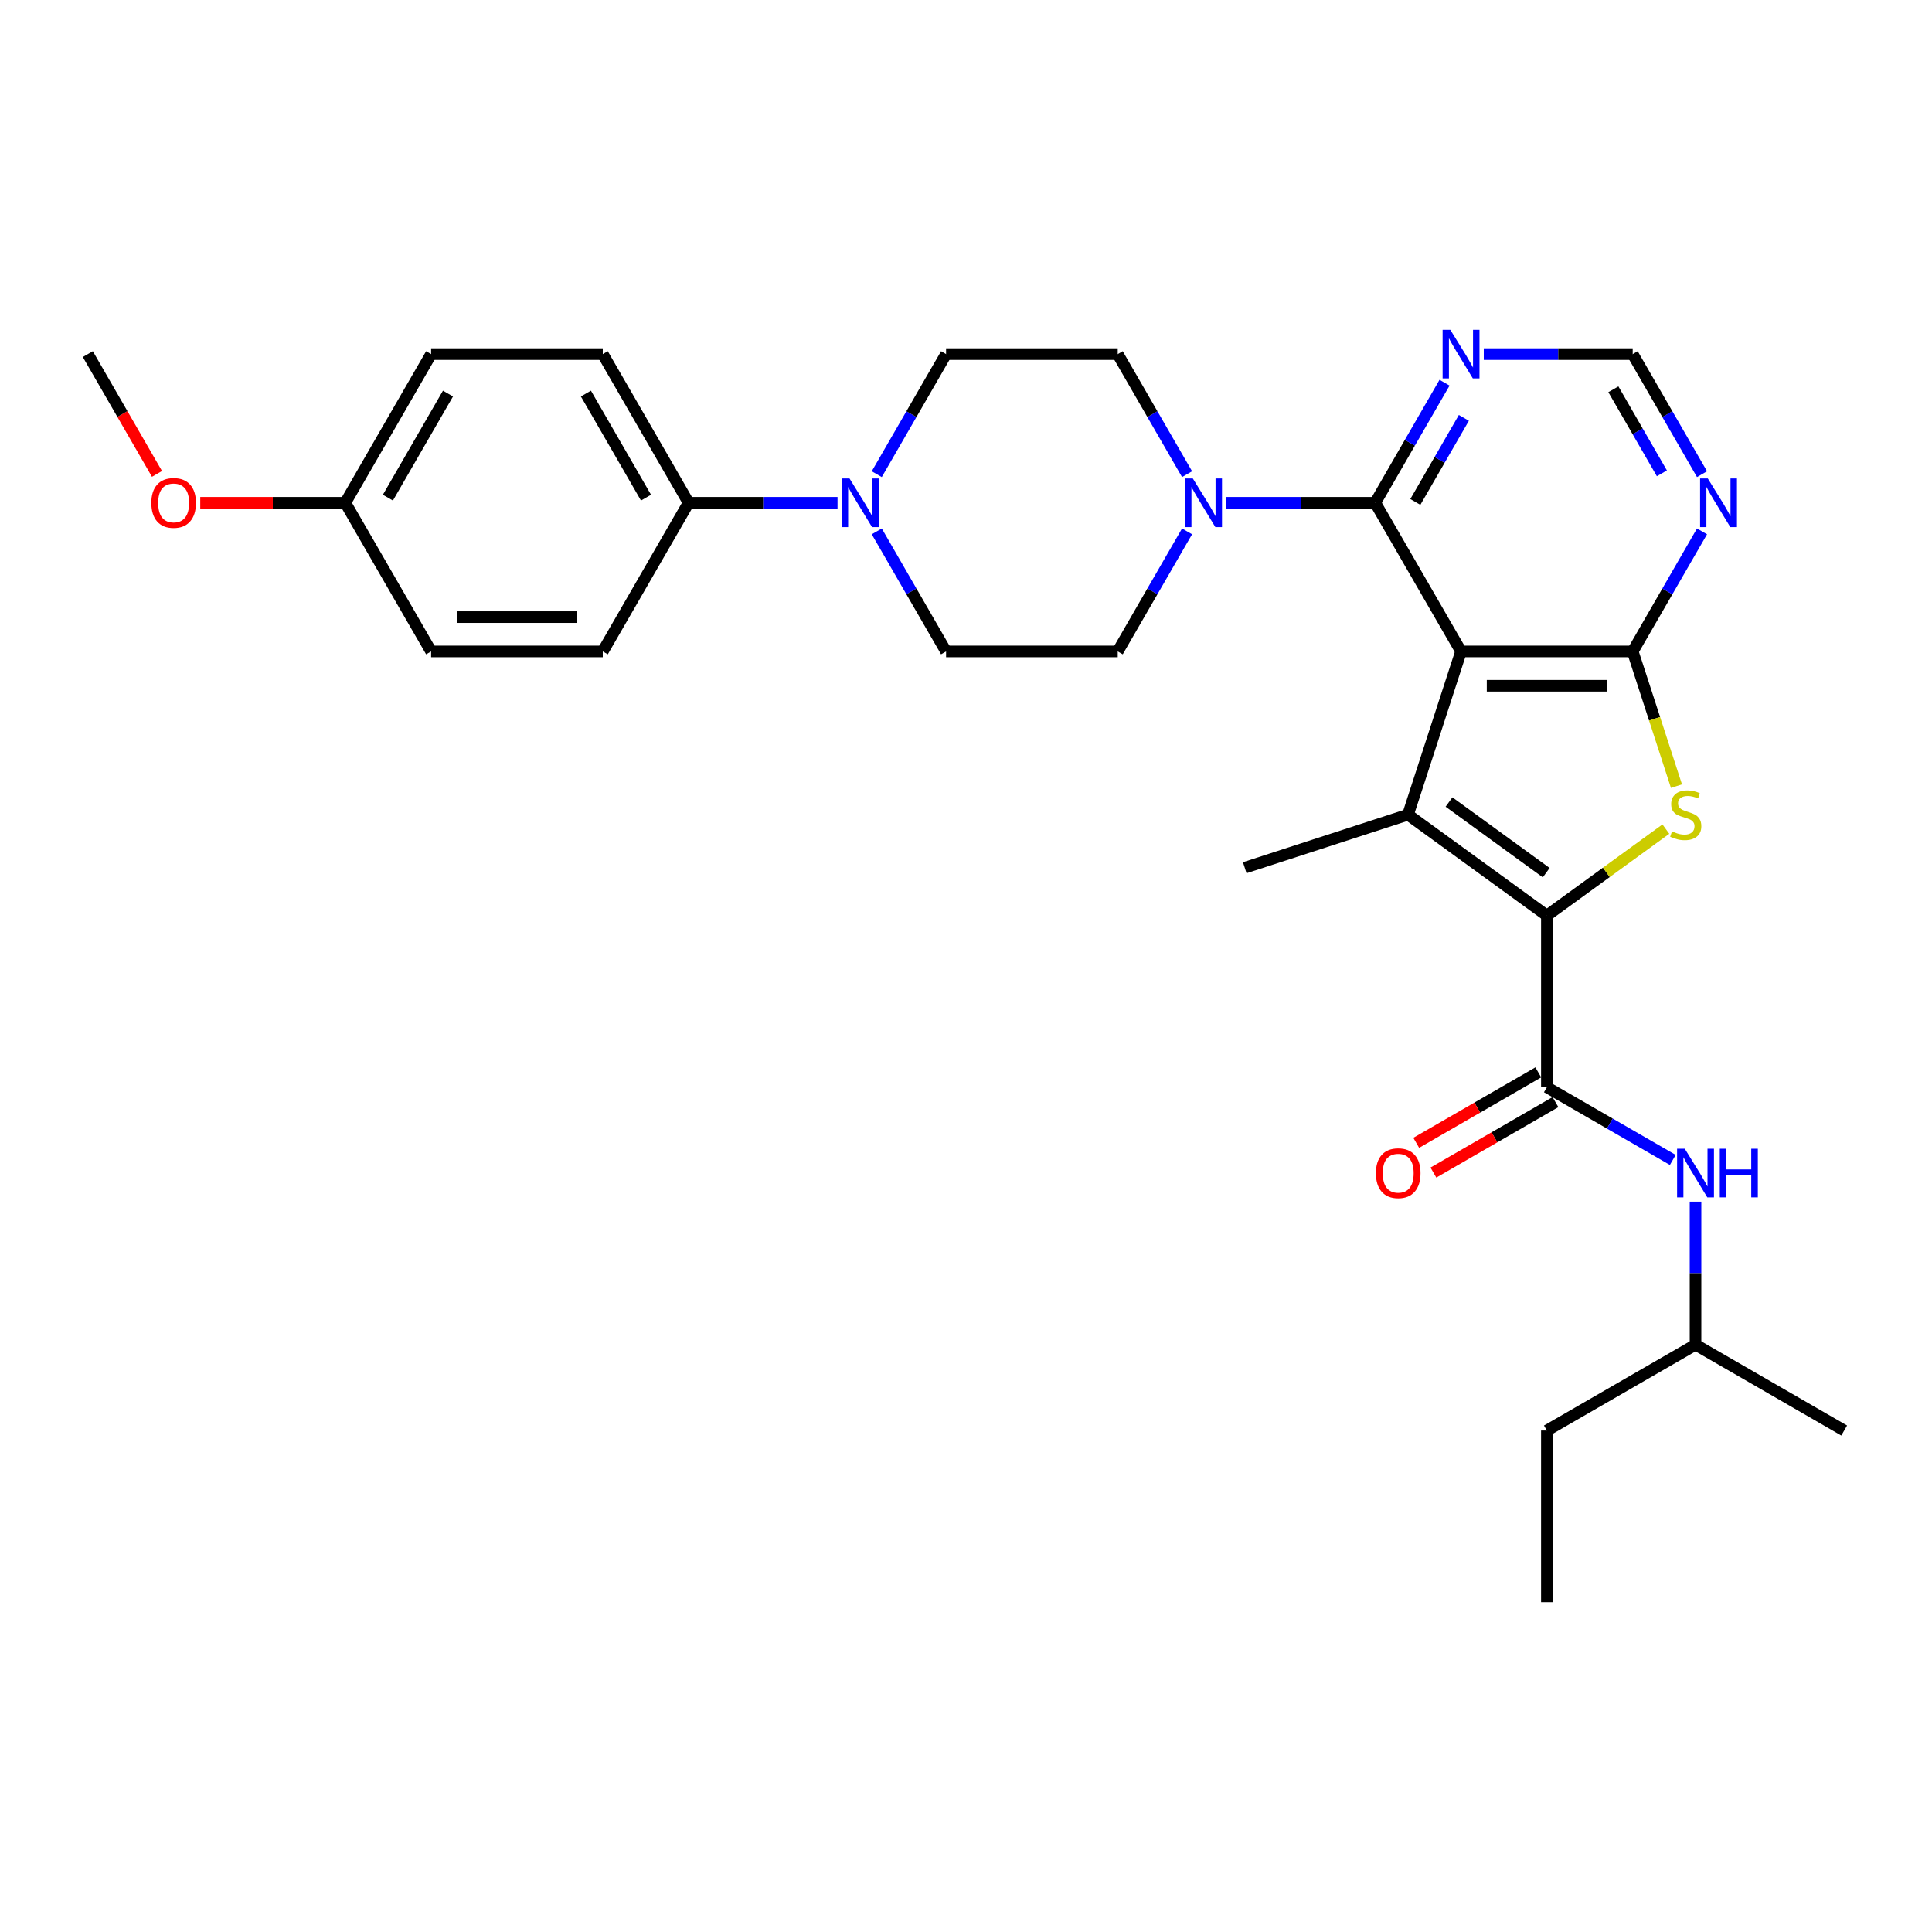 <?xml version='1.0' encoding='iso-8859-1'?>
<svg version='1.1' baseProfile='full'
              xmlns='http://www.w3.org/2000/svg'
                      xmlns:rdkit='http://www.rdkit.org/xml'
                      xmlns:xlink='http://www.w3.org/1999/xlink'
                  xml:space='preserve'
width='1000px' height='1000px' viewBox='0 0 1000 1000'>
<!-- END OF HEADER -->
<rect style='opacity:1.0;fill:#FFFFFF;stroke:none' width='1000' height='1000' x='0' y='0'> </rect>
<path class='bond-1' d='M 756.234,337.179 L 728.778,421.678' style='fill:none;fill-rule:evenodd;stroke:#000000;stroke-width:6px;stroke-linecap:butt;stroke-linejoin:miter;stroke-opacity:1' />
<path class='bond-2' d='M 756.234,337.179 L 845.081,337.179' style='fill:none;fill-rule:evenodd;stroke:#000000;stroke-width:6px;stroke-linecap:butt;stroke-linejoin:miter;stroke-opacity:1' />
<path class='bond-2' d='M 769.561,354.948 L 831.754,354.948' style='fill:none;fill-rule:evenodd;stroke:#000000;stroke-width:6px;stroke-linecap:butt;stroke-linejoin:miter;stroke-opacity:1' />
<path class='bond-4' d='M 756.234,337.179 L 711.81,260.235' style='fill:none;fill-rule:evenodd;stroke:#000000;stroke-width:6px;stroke-linecap:butt;stroke-linejoin:miter;stroke-opacity:1' />
<path class='bond-0' d='M 800.657,473.901 L 728.778,421.678' style='fill:none;fill-rule:evenodd;stroke:#000000;stroke-width:6px;stroke-linecap:butt;stroke-linejoin:miter;stroke-opacity:1' />
<path class='bond-0' d='M 800.32,451.691 L 750.005,415.135' style='fill:none;fill-rule:evenodd;stroke:#000000;stroke-width:6px;stroke-linecap:butt;stroke-linejoin:miter;stroke-opacity:1' />
<path class='bond-5' d='M 800.657,473.901 L 800.657,562.748' style='fill:none;fill-rule:evenodd;stroke:#000000;stroke-width:6px;stroke-linecap:butt;stroke-linejoin:miter;stroke-opacity:1' />
<path class='bond-30' d='M 800.657,473.901 L 831.453,451.527' style='fill:none;fill-rule:evenodd;stroke:#000000;stroke-width:6px;stroke-linecap:butt;stroke-linejoin:miter;stroke-opacity:1' />
<path class='bond-30' d='M 831.453,451.527 L 862.248,429.153' style='fill:none;fill-rule:evenodd;stroke:#CCCC00;stroke-width:6px;stroke-linecap:butt;stroke-linejoin:miter;stroke-opacity:1' />
<path class='bond-20' d='M 728.778,421.678 L 644.279,449.133' style='fill:none;fill-rule:evenodd;stroke:#000000;stroke-width:6px;stroke-linecap:butt;stroke-linejoin:miter;stroke-opacity:1' />
<path class='bond-3' d='M 845.081,337.179 L 856.41,372.045' style='fill:none;fill-rule:evenodd;stroke:#000000;stroke-width:6px;stroke-linecap:butt;stroke-linejoin:miter;stroke-opacity:1' />
<path class='bond-3' d='M 856.41,372.045 L 867.738,406.911' style='fill:none;fill-rule:evenodd;stroke:#CCCC00;stroke-width:6px;stroke-linecap:butt;stroke-linejoin:miter;stroke-opacity:1' />
<path class='bond-7' d='M 845.081,337.179 L 863.02,306.108' style='fill:none;fill-rule:evenodd;stroke:#000000;stroke-width:6px;stroke-linecap:butt;stroke-linejoin:miter;stroke-opacity:1' />
<path class='bond-7' d='M 863.02,306.108 L 880.959,275.037' style='fill:none;fill-rule:evenodd;stroke:#0000FF;stroke-width:6px;stroke-linecap:butt;stroke-linejoin:miter;stroke-opacity:1' />
<path class='bond-6' d='M 711.81,260.235 L 673.268,260.235' style='fill:none;fill-rule:evenodd;stroke:#000000;stroke-width:6px;stroke-linecap:butt;stroke-linejoin:miter;stroke-opacity:1' />
<path class='bond-6' d='M 673.268,260.235 L 634.726,260.235' style='fill:none;fill-rule:evenodd;stroke:#0000FF;stroke-width:6px;stroke-linecap:butt;stroke-linejoin:miter;stroke-opacity:1' />
<path class='bond-9' d='M 711.81,260.235 L 729.749,229.164' style='fill:none;fill-rule:evenodd;stroke:#000000;stroke-width:6px;stroke-linecap:butt;stroke-linejoin:miter;stroke-opacity:1' />
<path class='bond-9' d='M 729.749,229.164 L 747.688,198.092' style='fill:none;fill-rule:evenodd;stroke:#0000FF;stroke-width:6px;stroke-linecap:butt;stroke-linejoin:miter;stroke-opacity:1' />
<path class='bond-9' d='M 732.58,259.798 L 745.138,238.048' style='fill:none;fill-rule:evenodd;stroke:#000000;stroke-width:6px;stroke-linecap:butt;stroke-linejoin:miter;stroke-opacity:1' />
<path class='bond-9' d='M 745.138,238.048 L 757.695,216.299' style='fill:none;fill-rule:evenodd;stroke:#0000FF;stroke-width:6px;stroke-linecap:butt;stroke-linejoin:miter;stroke-opacity:1' />
<path class='bond-10' d='M 800.657,562.748 L 833.248,581.564' style='fill:none;fill-rule:evenodd;stroke:#000000;stroke-width:6px;stroke-linecap:butt;stroke-linejoin:miter;stroke-opacity:1' />
<path class='bond-10' d='M 833.248,581.564 L 865.838,600.38' style='fill:none;fill-rule:evenodd;stroke:#0000FF;stroke-width:6px;stroke-linecap:butt;stroke-linejoin:miter;stroke-opacity:1' />
<path class='bond-13' d='M 796.215,555.054 L 764.629,573.29' style='fill:none;fill-rule:evenodd;stroke:#000000;stroke-width:6px;stroke-linecap:butt;stroke-linejoin:miter;stroke-opacity:1' />
<path class='bond-13' d='M 764.629,573.29 L 733.042,591.527' style='fill:none;fill-rule:evenodd;stroke:#FF0000;stroke-width:6px;stroke-linecap:butt;stroke-linejoin:miter;stroke-opacity:1' />
<path class='bond-13' d='M 805.1,570.443 L 773.513,588.679' style='fill:none;fill-rule:evenodd;stroke:#000000;stroke-width:6px;stroke-linecap:butt;stroke-linejoin:miter;stroke-opacity:1' />
<path class='bond-13' d='M 773.513,588.679 L 741.927,606.915' style='fill:none;fill-rule:evenodd;stroke:#FF0000;stroke-width:6px;stroke-linecap:butt;stroke-linejoin:miter;stroke-opacity:1' />
<path class='bond-14' d='M 614.417,245.433 L 596.478,214.362' style='fill:none;fill-rule:evenodd;stroke:#0000FF;stroke-width:6px;stroke-linecap:butt;stroke-linejoin:miter;stroke-opacity:1' />
<path class='bond-14' d='M 596.478,214.362 L 578.539,183.291' style='fill:none;fill-rule:evenodd;stroke:#000000;stroke-width:6px;stroke-linecap:butt;stroke-linejoin:miter;stroke-opacity:1' />
<path class='bond-15' d='M 614.417,275.037 L 596.478,306.108' style='fill:none;fill-rule:evenodd;stroke:#0000FF;stroke-width:6px;stroke-linecap:butt;stroke-linejoin:miter;stroke-opacity:1' />
<path class='bond-15' d='M 596.478,306.108 L 578.539,337.179' style='fill:none;fill-rule:evenodd;stroke:#000000;stroke-width:6px;stroke-linecap:butt;stroke-linejoin:miter;stroke-opacity:1' />
<path class='bond-31' d='M 880.959,245.433 L 863.02,214.362' style='fill:none;fill-rule:evenodd;stroke:#0000FF;stroke-width:6px;stroke-linecap:butt;stroke-linejoin:miter;stroke-opacity:1' />
<path class='bond-31' d='M 863.02,214.362 L 845.081,183.291' style='fill:none;fill-rule:evenodd;stroke:#000000;stroke-width:6px;stroke-linecap:butt;stroke-linejoin:miter;stroke-opacity:1' />
<path class='bond-31' d='M 860.188,244.996 L 847.631,223.246' style='fill:none;fill-rule:evenodd;stroke:#0000FF;stroke-width:6px;stroke-linecap:butt;stroke-linejoin:miter;stroke-opacity:1' />
<path class='bond-31' d='M 847.631,223.246 L 835.074,201.497' style='fill:none;fill-rule:evenodd;stroke:#000000;stroke-width:6px;stroke-linecap:butt;stroke-linejoin:miter;stroke-opacity:1' />
<path class='bond-8' d='M 453.814,275.037 L 471.753,306.108' style='fill:none;fill-rule:evenodd;stroke:#0000FF;stroke-width:6px;stroke-linecap:butt;stroke-linejoin:miter;stroke-opacity:1' />
<path class='bond-8' d='M 471.753,306.108 L 489.691,337.179' style='fill:none;fill-rule:evenodd;stroke:#000000;stroke-width:6px;stroke-linecap:butt;stroke-linejoin:miter;stroke-opacity:1' />
<path class='bond-12' d='M 433.504,260.235 L 394.962,260.235' style='fill:none;fill-rule:evenodd;stroke:#0000FF;stroke-width:6px;stroke-linecap:butt;stroke-linejoin:miter;stroke-opacity:1' />
<path class='bond-12' d='M 394.962,260.235 L 356.42,260.235' style='fill:none;fill-rule:evenodd;stroke:#000000;stroke-width:6px;stroke-linecap:butt;stroke-linejoin:miter;stroke-opacity:1' />
<path class='bond-32' d='M 453.814,245.433 L 471.753,214.362' style='fill:none;fill-rule:evenodd;stroke:#0000FF;stroke-width:6px;stroke-linecap:butt;stroke-linejoin:miter;stroke-opacity:1' />
<path class='bond-32' d='M 471.753,214.362 L 489.691,183.291' style='fill:none;fill-rule:evenodd;stroke:#000000;stroke-width:6px;stroke-linecap:butt;stroke-linejoin:miter;stroke-opacity:1' />
<path class='bond-11' d='M 767.997,183.291 L 806.539,183.291' style='fill:none;fill-rule:evenodd;stroke:#0000FF;stroke-width:6px;stroke-linecap:butt;stroke-linejoin:miter;stroke-opacity:1' />
<path class='bond-11' d='M 806.539,183.291 L 845.081,183.291' style='fill:none;fill-rule:evenodd;stroke:#000000;stroke-width:6px;stroke-linecap:butt;stroke-linejoin:miter;stroke-opacity:1' />
<path class='bond-24' d='M 877.601,621.974 L 877.601,658.996' style='fill:none;fill-rule:evenodd;stroke:#0000FF;stroke-width:6px;stroke-linecap:butt;stroke-linejoin:miter;stroke-opacity:1' />
<path class='bond-24' d='M 877.601,658.996 L 877.601,696.019' style='fill:none;fill-rule:evenodd;stroke:#000000;stroke-width:6px;stroke-linecap:butt;stroke-linejoin:miter;stroke-opacity:1' />
<path class='bond-18' d='M 356.42,260.235 L 311.997,183.291' style='fill:none;fill-rule:evenodd;stroke:#000000;stroke-width:6px;stroke-linecap:butt;stroke-linejoin:miter;stroke-opacity:1' />
<path class='bond-18' d='M 334.368,257.578 L 303.271,203.717' style='fill:none;fill-rule:evenodd;stroke:#000000;stroke-width:6px;stroke-linecap:butt;stroke-linejoin:miter;stroke-opacity:1' />
<path class='bond-19' d='M 356.42,260.235 L 311.997,337.179' style='fill:none;fill-rule:evenodd;stroke:#000000;stroke-width:6px;stroke-linecap:butt;stroke-linejoin:miter;stroke-opacity:1' />
<path class='bond-16' d='M 578.539,183.291 L 489.691,183.291' style='fill:none;fill-rule:evenodd;stroke:#000000;stroke-width:6px;stroke-linecap:butt;stroke-linejoin:miter;stroke-opacity:1' />
<path class='bond-17' d='M 578.539,337.179 L 489.691,337.179' style='fill:none;fill-rule:evenodd;stroke:#000000;stroke-width:6px;stroke-linecap:butt;stroke-linejoin:miter;stroke-opacity:1' />
<path class='bond-23' d='M 311.997,183.291 L 223.149,183.291' style='fill:none;fill-rule:evenodd;stroke:#000000;stroke-width:6px;stroke-linecap:butt;stroke-linejoin:miter;stroke-opacity:1' />
<path class='bond-22' d='M 311.997,337.179 L 223.149,337.179' style='fill:none;fill-rule:evenodd;stroke:#000000;stroke-width:6px;stroke-linecap:butt;stroke-linejoin:miter;stroke-opacity:1' />
<path class='bond-22' d='M 298.67,319.409 L 236.476,319.409' style='fill:none;fill-rule:evenodd;stroke:#000000;stroke-width:6px;stroke-linecap:butt;stroke-linejoin:miter;stroke-opacity:1' />
<path class='bond-21' d='M 178.726,260.235 L 223.149,337.179' style='fill:none;fill-rule:evenodd;stroke:#000000;stroke-width:6px;stroke-linecap:butt;stroke-linejoin:miter;stroke-opacity:1' />
<path class='bond-25' d='M 178.726,260.235 L 141.188,260.235' style='fill:none;fill-rule:evenodd;stroke:#000000;stroke-width:6px;stroke-linecap:butt;stroke-linejoin:miter;stroke-opacity:1' />
<path class='bond-25' d='M 141.188,260.235 L 103.65,260.235' style='fill:none;fill-rule:evenodd;stroke:#FF0000;stroke-width:6px;stroke-linecap:butt;stroke-linejoin:miter;stroke-opacity:1' />
<path class='bond-33' d='M 178.726,260.235 L 223.149,183.291' style='fill:none;fill-rule:evenodd;stroke:#000000;stroke-width:6px;stroke-linecap:butt;stroke-linejoin:miter;stroke-opacity:1' />
<path class='bond-33' d='M 200.778,257.578 L 231.875,203.717' style='fill:none;fill-rule:evenodd;stroke:#000000;stroke-width:6px;stroke-linecap:butt;stroke-linejoin:miter;stroke-opacity:1' />
<path class='bond-27' d='M 877.601,696.019 L 800.657,740.443' style='fill:none;fill-rule:evenodd;stroke:#000000;stroke-width:6px;stroke-linecap:butt;stroke-linejoin:miter;stroke-opacity:1' />
<path class='bond-28' d='M 877.601,696.019 L 954.545,740.443' style='fill:none;fill-rule:evenodd;stroke:#000000;stroke-width:6px;stroke-linecap:butt;stroke-linejoin:miter;stroke-opacity:1' />
<path class='bond-26' d='M 81.25,245.29 L 63.352,214.29' style='fill:none;fill-rule:evenodd;stroke:#FF0000;stroke-width:6px;stroke-linecap:butt;stroke-linejoin:miter;stroke-opacity:1' />
<path class='bond-26' d='M 63.352,214.29 L 45.455,183.291' style='fill:none;fill-rule:evenodd;stroke:#000000;stroke-width:6px;stroke-linecap:butt;stroke-linejoin:miter;stroke-opacity:1' />
<path class='bond-29' d='M 800.657,740.443 L 800.657,829.29' style='fill:none;fill-rule:evenodd;stroke:#000000;stroke-width:6px;stroke-linecap:butt;stroke-linejoin:miter;stroke-opacity:1' />
<path  class='atom-4' d='M 865.429 430.314
Q 865.713 430.42, 866.886 430.918
Q 868.058 431.415, 869.338 431.735
Q 870.653 432.019, 871.932 432.019
Q 874.313 432.019, 875.699 430.882
Q 877.085 429.709, 877.085 427.684
Q 877.085 426.298, 876.375 425.445
Q 875.699 424.592, 874.633 424.13
Q 873.567 423.668, 871.79 423.135
Q 869.551 422.459, 868.201 421.82
Q 866.886 421.18, 865.926 419.83
Q 865.002 418.479, 865.002 416.205
Q 865.002 413.042, 867.134 411.087
Q 869.302 409.132, 873.567 409.132
Q 876.481 409.132, 879.786 410.518
L 878.969 413.255
Q 875.948 412.011, 873.674 412.011
Q 871.221 412.011, 869.871 413.042
Q 868.52 414.037, 868.556 415.778
Q 868.556 417.129, 869.231 417.946
Q 869.942 418.763, 870.937 419.225
Q 871.968 419.687, 873.674 420.22
Q 875.948 420.931, 877.299 421.642
Q 878.649 422.353, 879.609 423.81
Q 880.604 425.231, 880.604 427.684
Q 880.604 431.166, 878.258 433.05
Q 875.948 434.898, 872.074 434.898
Q 869.835 434.898, 868.129 434.401
Q 866.459 433.939, 864.469 433.121
L 865.429 430.314
' fill='#CCCC00'/>
<path  class='atom-7' d='M 617.401 247.654
L 625.646 260.981
Q 626.463 262.296, 627.778 264.677
Q 629.093 267.058, 629.164 267.2
L 629.164 247.654
L 632.505 247.654
L 632.505 272.815
L 629.057 272.815
L 620.208 258.244
Q 619.178 256.539, 618.076 254.584
Q 617.01 252.629, 616.69 252.025
L 616.69 272.815
L 613.42 272.815
L 613.42 247.654
L 617.401 247.654
' fill='#0000FF'/>
<path  class='atom-8' d='M 883.943 247.654
L 892.188 260.981
Q 893.005 262.296, 894.32 264.677
Q 895.635 267.058, 895.706 267.2
L 895.706 247.654
L 899.047 247.654
L 899.047 272.815
L 895.6 272.815
L 886.75 258.244
Q 885.72 256.539, 884.618 254.584
Q 883.552 252.629, 883.232 252.025
L 883.232 272.815
L 879.962 272.815
L 879.962 247.654
L 883.943 247.654
' fill='#0000FF'/>
<path  class='atom-9' d='M 439.706 247.654
L 447.951 260.981
Q 448.768 262.296, 450.083 264.677
Q 451.398 267.058, 451.469 267.2
L 451.469 247.654
L 454.81 247.654
L 454.81 272.815
L 451.363 272.815
L 442.513 258.244
Q 441.483 256.539, 440.381 254.584
Q 439.315 252.629, 438.995 252.025
L 438.995 272.815
L 435.726 272.815
L 435.726 247.654
L 439.706 247.654
' fill='#0000FF'/>
<path  class='atom-10' d='M 750.672 170.71
L 758.917 184.037
Q 759.734 185.352, 761.049 187.733
Q 762.364 190.114, 762.435 190.256
L 762.435 170.71
L 765.776 170.71
L 765.776 195.871
L 762.329 195.871
L 753.479 181.3
Q 752.449 179.594, 751.347 177.64
Q 750.281 175.685, 749.961 175.081
L 749.961 195.871
L 746.691 195.871
L 746.691 170.71
L 750.672 170.71
' fill='#0000FF'/>
<path  class='atom-11' d='M 872.04 594.591
L 880.285 607.918
Q 881.102 609.233, 882.417 611.614
Q 883.732 613.995, 883.803 614.137
L 883.803 594.591
L 887.144 594.591
L 887.144 619.753
L 883.696 619.753
L 874.847 605.182
Q 873.816 603.476, 872.715 601.521
Q 871.649 599.566, 871.329 598.962
L 871.329 619.753
L 868.059 619.753
L 868.059 594.591
L 872.04 594.591
' fill='#0000FF'/>
<path  class='atom-11' d='M 890.164 594.591
L 893.576 594.591
L 893.576 605.288
L 906.441 605.288
L 906.441 594.591
L 909.853 594.591
L 909.853 619.753
L 906.441 619.753
L 906.441 608.131
L 893.576 608.131
L 893.576 619.753
L 890.164 619.753
L 890.164 594.591
' fill='#0000FF'/>
<path  class='atom-14' d='M 712.163 607.243
Q 712.163 601.201, 715.148 597.825
Q 718.134 594.449, 723.713 594.449
Q 729.293 594.449, 732.278 597.825
Q 735.263 601.201, 735.263 607.243
Q 735.263 613.356, 732.243 616.838
Q 729.222 620.286, 723.713 620.286
Q 718.169 620.286, 715.148 616.838
Q 712.163 613.391, 712.163 607.243
M 723.713 617.443
Q 727.551 617.443, 729.613 614.884
Q 731.709 612.289, 731.709 607.243
Q 731.709 602.303, 729.613 599.815
Q 727.551 597.292, 723.713 597.292
Q 719.875 597.292, 717.778 599.78
Q 715.717 602.267, 715.717 607.243
Q 715.717 612.325, 717.778 614.884
Q 719.875 617.443, 723.713 617.443
' fill='#FF0000'/>
<path  class='atom-26' d='M 78.328 260.306
Q 78.328 254.264, 81.313 250.888
Q 84.299 247.512, 89.878 247.512
Q 95.458 247.512, 98.443 250.888
Q 101.428 254.264, 101.428 260.306
Q 101.428 266.418, 98.408 269.901
Q 95.387 273.348, 89.878 273.348
Q 84.334 273.348, 81.313 269.901
Q 78.328 266.454, 78.328 260.306
M 89.878 270.505
Q 93.716 270.505, 95.778 267.947
Q 97.874 265.352, 97.874 260.306
Q 97.874 255.366, 95.778 252.878
Q 93.716 250.355, 89.878 250.355
Q 86.04 250.355, 83.943 252.843
Q 81.882 255.33, 81.882 260.306
Q 81.882 265.388, 83.943 267.947
Q 86.04 270.505, 89.878 270.505
' fill='#FF0000'/>
</svg>
